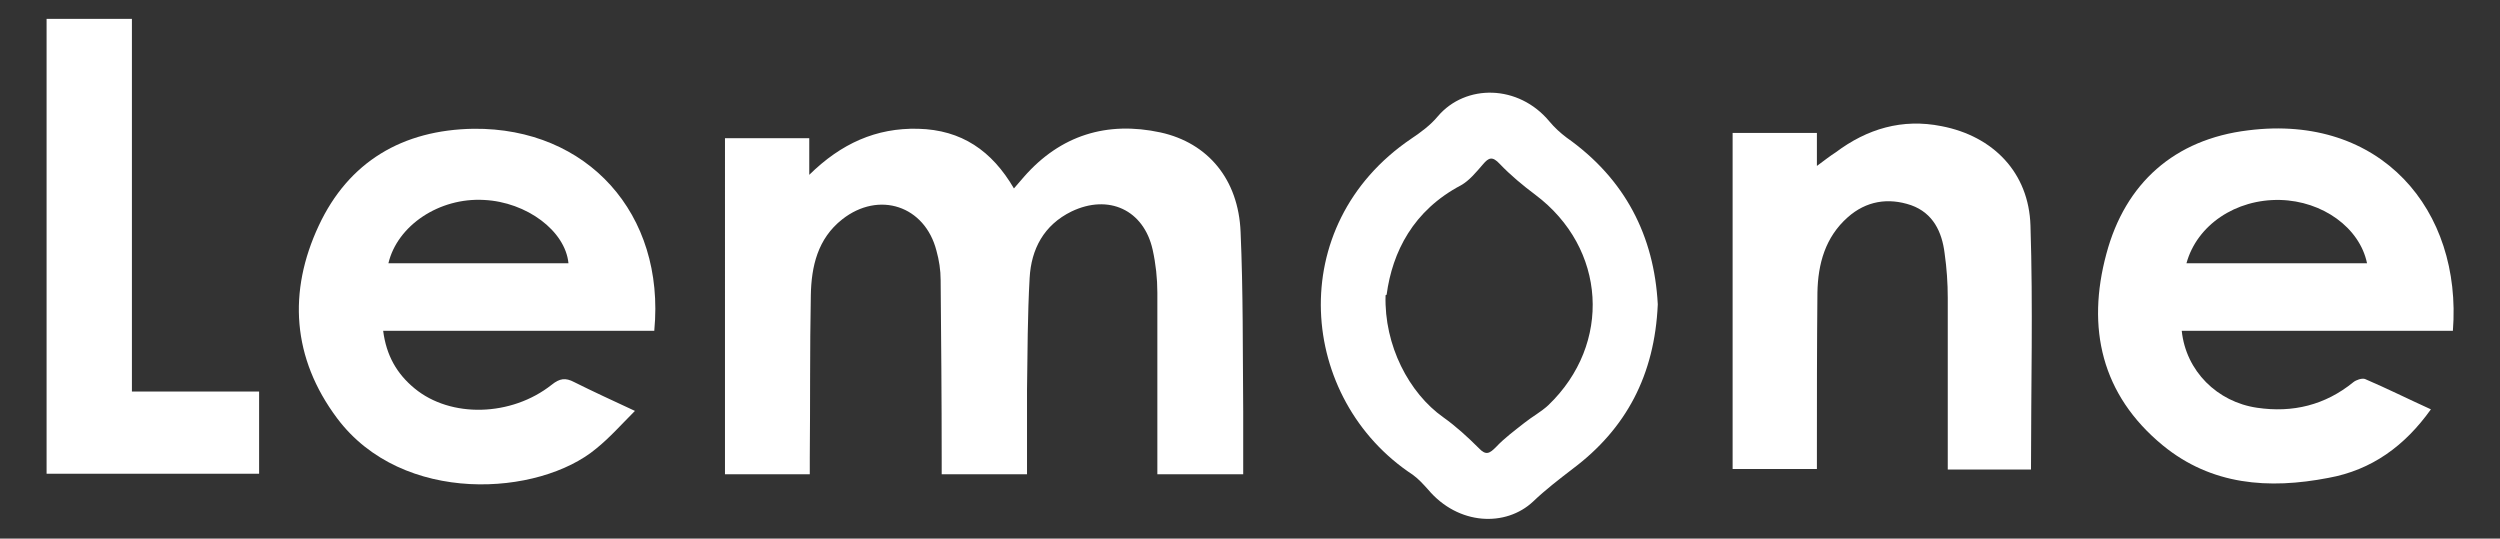 <?xml version="1.0" encoding="UTF-8"?>
<svg id="_レイヤー_1" data-name="レイヤー_1" xmlns="http://www.w3.org/2000/svg" version="1.1" viewBox="0 0 477.6 102.9">
  <rect x="0" y="0" width="477.6" height="102.9" fill="#333333" stroke="none"/>
  <!-- Generator: Adobe Illustrator 29.4.0, SVG Export Plug-In . SVG Version: 2.1.0 Build 152)  -->
  <defs>
    <style>
      .st0 {
        fill: #fff;
      }
    </style>
  </defs>
  <path class="st0" d="M154.6,90.6h-16.1V26.4h16.1v7c6.1-6,12.8-9,20.8-8.8,8.3.2,14.1,4.2,18.3,11.4.7-.8,1.3-1.5,1.9-2.2,7-8,15.9-10.7,26.1-8.5,9.1,2,14.9,9,15.3,19,.5,11.4.4,22.9.5,34.3,0,3.9,0,7.9,0,12h-16.4c0-1,0-1.9,0-2.9,0-10.6,0-21.2,0-31.8,0-2.7-.3-5.5-.9-8.2-1.7-7.6-8.4-10.7-15.5-7.3-5.3,2.6-7.7,7.2-8,12.7-.4,7.1-.4,14.3-.5,21.4,0,5.3,0,10.6,0,16.1h-16.3c0-1,0-2,0-3,0-11.4-.1-22.7-.2-34.1,0-1.9-.3-3.8-.8-5.6-2.2-8.6-11-11.5-18-6-4.7,3.7-5.9,9-6,14.5-.2,10.3-.1,20.7-.2,31,0,1,0,2,0,3.2Z"/>
  <path class="st0" d="M468.6,63.2h-51.8c.8,7.7,6.8,13.6,14.4,14.7,6.8,1,13-.5,18.4-4.9.5-.4,1.6-.8,2.2-.6,4.2,1.8,8.2,3.8,12.6,5.8-5,7-11.3,11.6-19.6,13.1-11.4,2.2-22.3,1.4-31.6-6.2-11.8-9.7-14.6-22.5-10.8-36.6,3.6-13.5,13-21.9,27.1-23.6,25.3-3.2,40.9,15.2,39.1,38.3ZM452.2,50.3c-1.4-6.8-8.5-11.9-16.6-12.1-8.5-.2-15.9,4.8-17.9,12.1h34.5Z"/>
  <path class="st0" d="M125,63.2h-51.8c.6,4.7,2.6,8.2,6,11,6.9,5.7,18.5,5.4,26.2-.7,1.5-1.2,2.6-1.4,4.3-.5,3.6,1.8,7.3,3.5,11.6,5.5-2.6,2.6-4.8,5.1-7.4,7.2-10.9,9.1-37,10.9-49.5-5.8-8.6-11.5-9.4-24.2-3.5-36.8,5.7-12.2,16-18.3,29.6-18.5,21.7-.2,36.6,16.2,34.5,38.5ZM108.6,50.3c-.6-6.2-8-11.7-16.1-12.1-8.6-.5-16.6,4.9-18.3,12.1h34.3Z"/>
  <path class="st0" d="M347.1,89.6h-16.1V25.4h16.1v6.3c1.5-1.1,2.5-1.9,3.6-2.6,6-4.5,12.7-6.5,20.2-5,9.9,1.9,16.7,8.9,17,19,.5,15.5.1,30.9.1,46.6h-15.9c0-.8,0-1.7,0-2.6,0-10.1,0-20.1,0-30.2,0-2.8-.2-5.7-.6-8.5-.5-4.1-2.2-7.7-6.4-9.2-4.4-1.5-8.6-.8-12.1,2.3-4.3,3.8-5.7,8.9-5.8,14.4-.1,10.1-.1,20.3-.1,30.4,0,1,0,2,0,3.4Z"/>
  <path class="st0" d="M316.7,58.2c-.6,13.4-6,23.7-16.3,31.4-2.6,2-5.2,4-7.5,6.2-5.2,4.9-14.3,4.6-20.1-2.3-.9-1-1.8-2-2.9-2.8-21.9-14.4-24.8-47.6-.3-64.2,1.8-1.2,3.7-2.6,5.1-4.3,5.3-6.2,15.4-6.1,21.3,1,1,1.2,2.1,2.2,3.3,3.1,11.2,7.9,16.7,18.8,17.4,31.8ZM264.7,56.4c-.3,9.6,4.5,18.7,11,23.3,2.4,1.7,4.7,3.8,6.8,5.9,1.4,1.5,2.1,1,3.3-.2,1.6-1.7,3.5-3.1,5.4-4.6,1.5-1.2,3.2-2.1,4.6-3.4,12.2-11.7,11.1-30-2.5-40.2-2.4-1.8-4.7-3.7-6.8-5.9-1.4-1.5-2.1-1.2-3.2.1-1.3,1.5-2.6,3.1-4.2,4-9.1,4.8-13.1,12.7-14.2,20.9Z"/>
  <path class="st0" d="M49.5,74.8v15.7H8.9V3.6h16.3v71.2h24.2Z"/>
</svg>